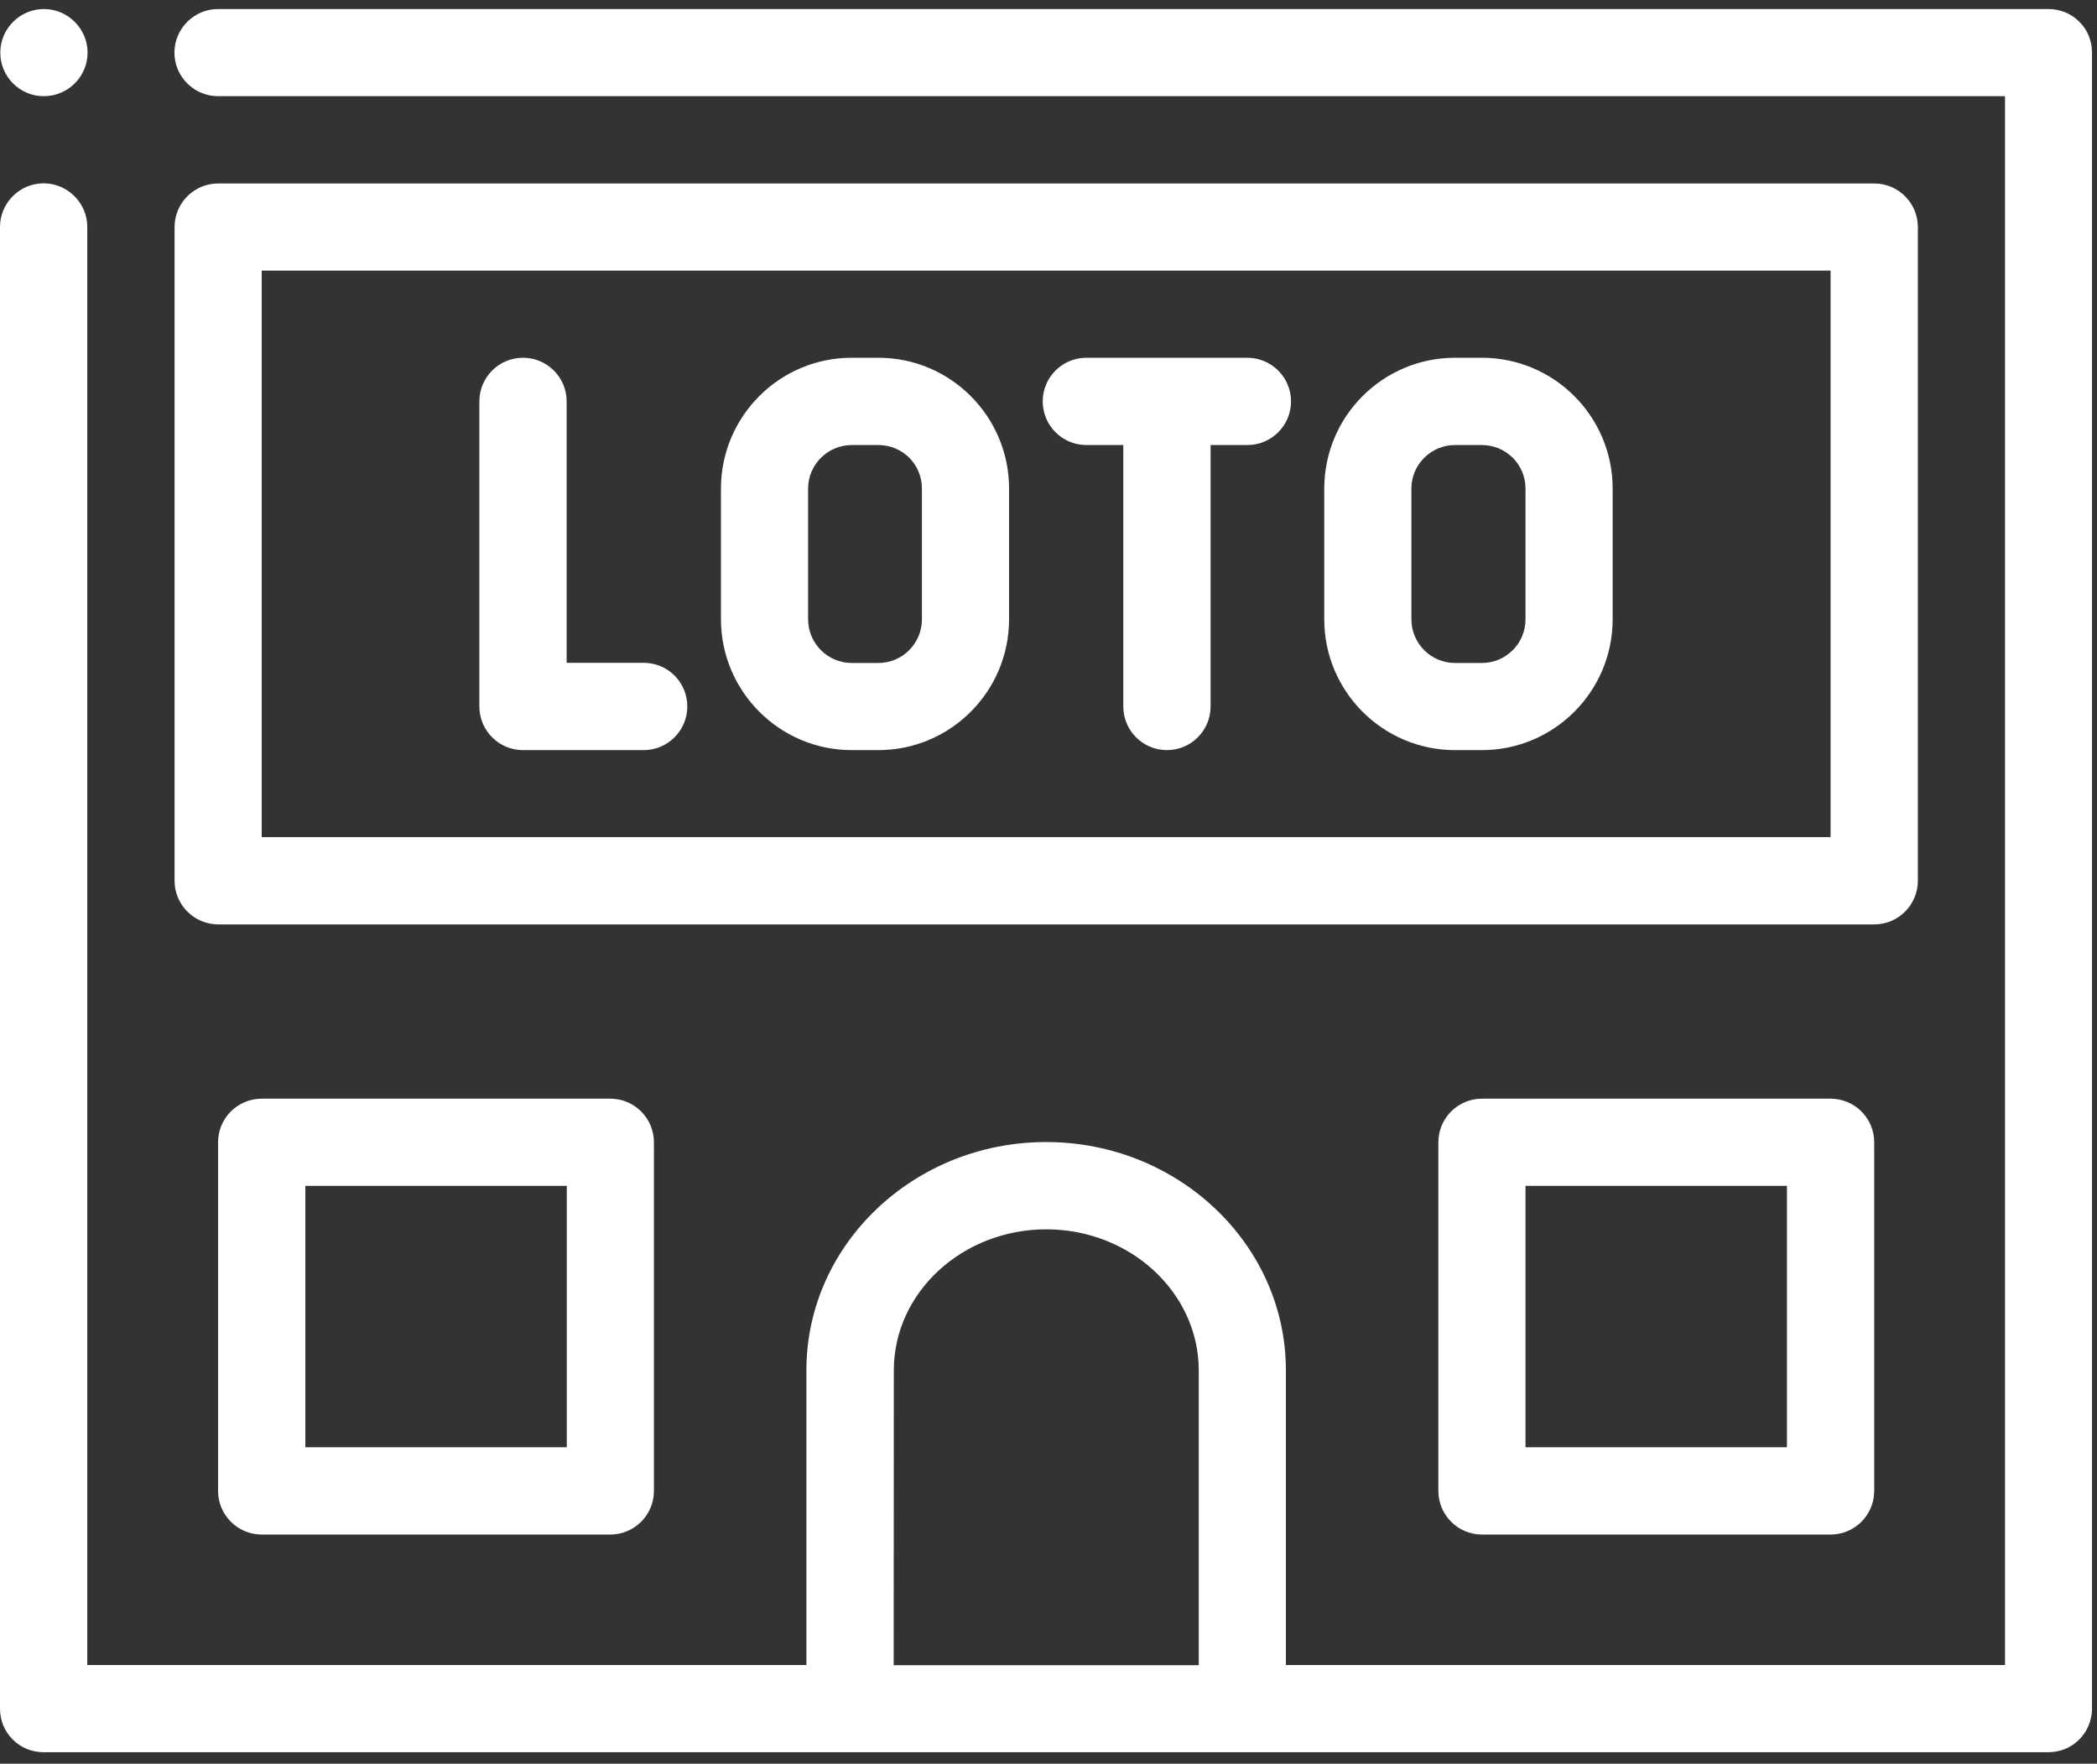 <svg width="151" height="127" viewBox="0 0 151 127" fill="none" xmlns="http://www.w3.org/2000/svg">
<rect x="0" y="0" width="151" height="127" fill="#333333" stroke="none"/>
<path d="M0.021 3.793C0.021 2.068 1.428 0.651 3.163 0.651C4.889 0.651 6.306 2.068 6.306 3.793C6.306 5.519 4.889 6.926 3.163 6.926C1.428 6.936 0.021 5.519 0.021 3.793ZM150.64 3.793V123.038C150.64 123.069 150.64 123.1 150.64 123.131C150.579 124.825 149.223 126.171 147.498 126.171H89.441H61.199H3.143C2.3 126.171 1.51 125.852 0.914 125.257C0.318 124.661 0 123.87 0 123.028V16.343C0 14.618 1.407 13.201 3.143 13.201C4.868 13.201 6.285 14.618 6.285 16.343V119.896H58.067V98.668C58.067 89.609 65.81 82.236 75.33 82.236C84.841 82.236 92.594 89.609 92.594 98.668V119.896H144.376V6.926H15.703C13.977 6.926 12.56 5.519 12.56 3.793C12.56 2.068 13.967 0.651 15.703 0.651H147.498C148.34 0.651 149.131 0.969 149.726 1.565C150.332 2.16 150.64 2.951 150.64 3.793ZM64.352 119.906H86.319V98.678C86.319 93.081 81.39 88.521 75.341 88.521C69.292 88.521 64.362 93.07 64.362 98.678L64.352 119.906ZM131.815 79.113C133.551 79.113 134.958 80.52 134.958 82.256V107.356C134.958 109.092 133.551 110.499 131.815 110.499H106.716C104.98 110.499 103.573 109.092 103.573 107.356V82.256C103.573 80.52 104.98 79.113 106.716 79.113H131.815ZM128.673 85.388H109.848V104.213H128.673V85.388ZM43.945 79.113C45.681 79.113 47.088 80.52 47.088 82.256V107.356C47.088 109.092 45.681 110.499 43.945 110.499H18.845C17.11 110.499 15.703 109.092 15.703 107.356V82.256C15.703 80.52 17.11 79.113 18.845 79.113H43.945ZM40.813 85.388H21.988V104.213H40.813V85.388ZM12.57 63.421V16.354C12.57 14.618 13.977 13.211 15.713 13.211H134.958C136.694 13.211 138.101 14.618 138.101 16.354V63.421C138.101 65.156 136.694 66.564 134.958 66.564H15.703C13.977 66.553 12.57 65.156 12.57 63.421ZM18.845 60.278H131.815V19.486H18.845V60.278ZM72.66 35.178V44.596C72.66 49.772 68.46 54.014 63.243 54.014H61.332C56.126 54.014 51.915 49.772 51.915 44.596V35.178C51.915 30.002 56.115 25.761 61.332 25.761H63.243C68.46 25.761 72.66 30.002 72.66 35.178ZM66.385 35.178C66.385 33.453 65.009 32.046 63.243 32.046H61.332C59.607 32.046 58.19 33.453 58.19 35.178V44.596C58.19 46.321 59.597 47.739 61.332 47.739H63.243C64.999 47.739 66.385 46.321 66.385 44.596V35.178ZM116.123 35.178V44.596C116.123 49.793 111.902 54.014 106.705 54.014H104.775C99.578 54.014 95.357 49.793 95.357 44.596V35.178C95.357 29.982 99.578 25.761 104.775 25.761H106.705C111.902 25.761 116.123 29.982 116.123 35.178ZM109.848 35.178C109.848 33.443 108.441 32.046 106.705 32.046H104.775C103.039 32.046 101.632 33.453 101.632 35.178V44.596C101.632 46.332 103.039 47.739 104.775 47.739H106.705C108.441 47.739 109.848 46.332 109.848 44.596V35.178ZM89.811 25.761H84.019H78.227C76.491 25.761 75.084 27.168 75.084 28.903C75.084 30.639 76.491 32.046 78.227 32.046H80.886V50.871C80.886 52.607 82.293 54.014 84.029 54.014C85.765 54.014 87.172 52.607 87.172 50.871V32.046H89.821C91.557 32.046 92.964 30.639 92.964 28.903C92.964 27.168 91.547 25.761 89.811 25.761ZM46.359 47.728H40.803V28.903C40.803 27.168 39.396 25.761 37.66 25.761C35.925 25.761 34.517 27.168 34.517 28.903V50.871C34.517 52.607 35.925 54.014 37.66 54.014H46.349C48.084 54.014 49.491 52.607 49.491 50.871C49.491 49.135 48.094 47.728 46.359 47.728Z" fill="white"/>
</svg>
